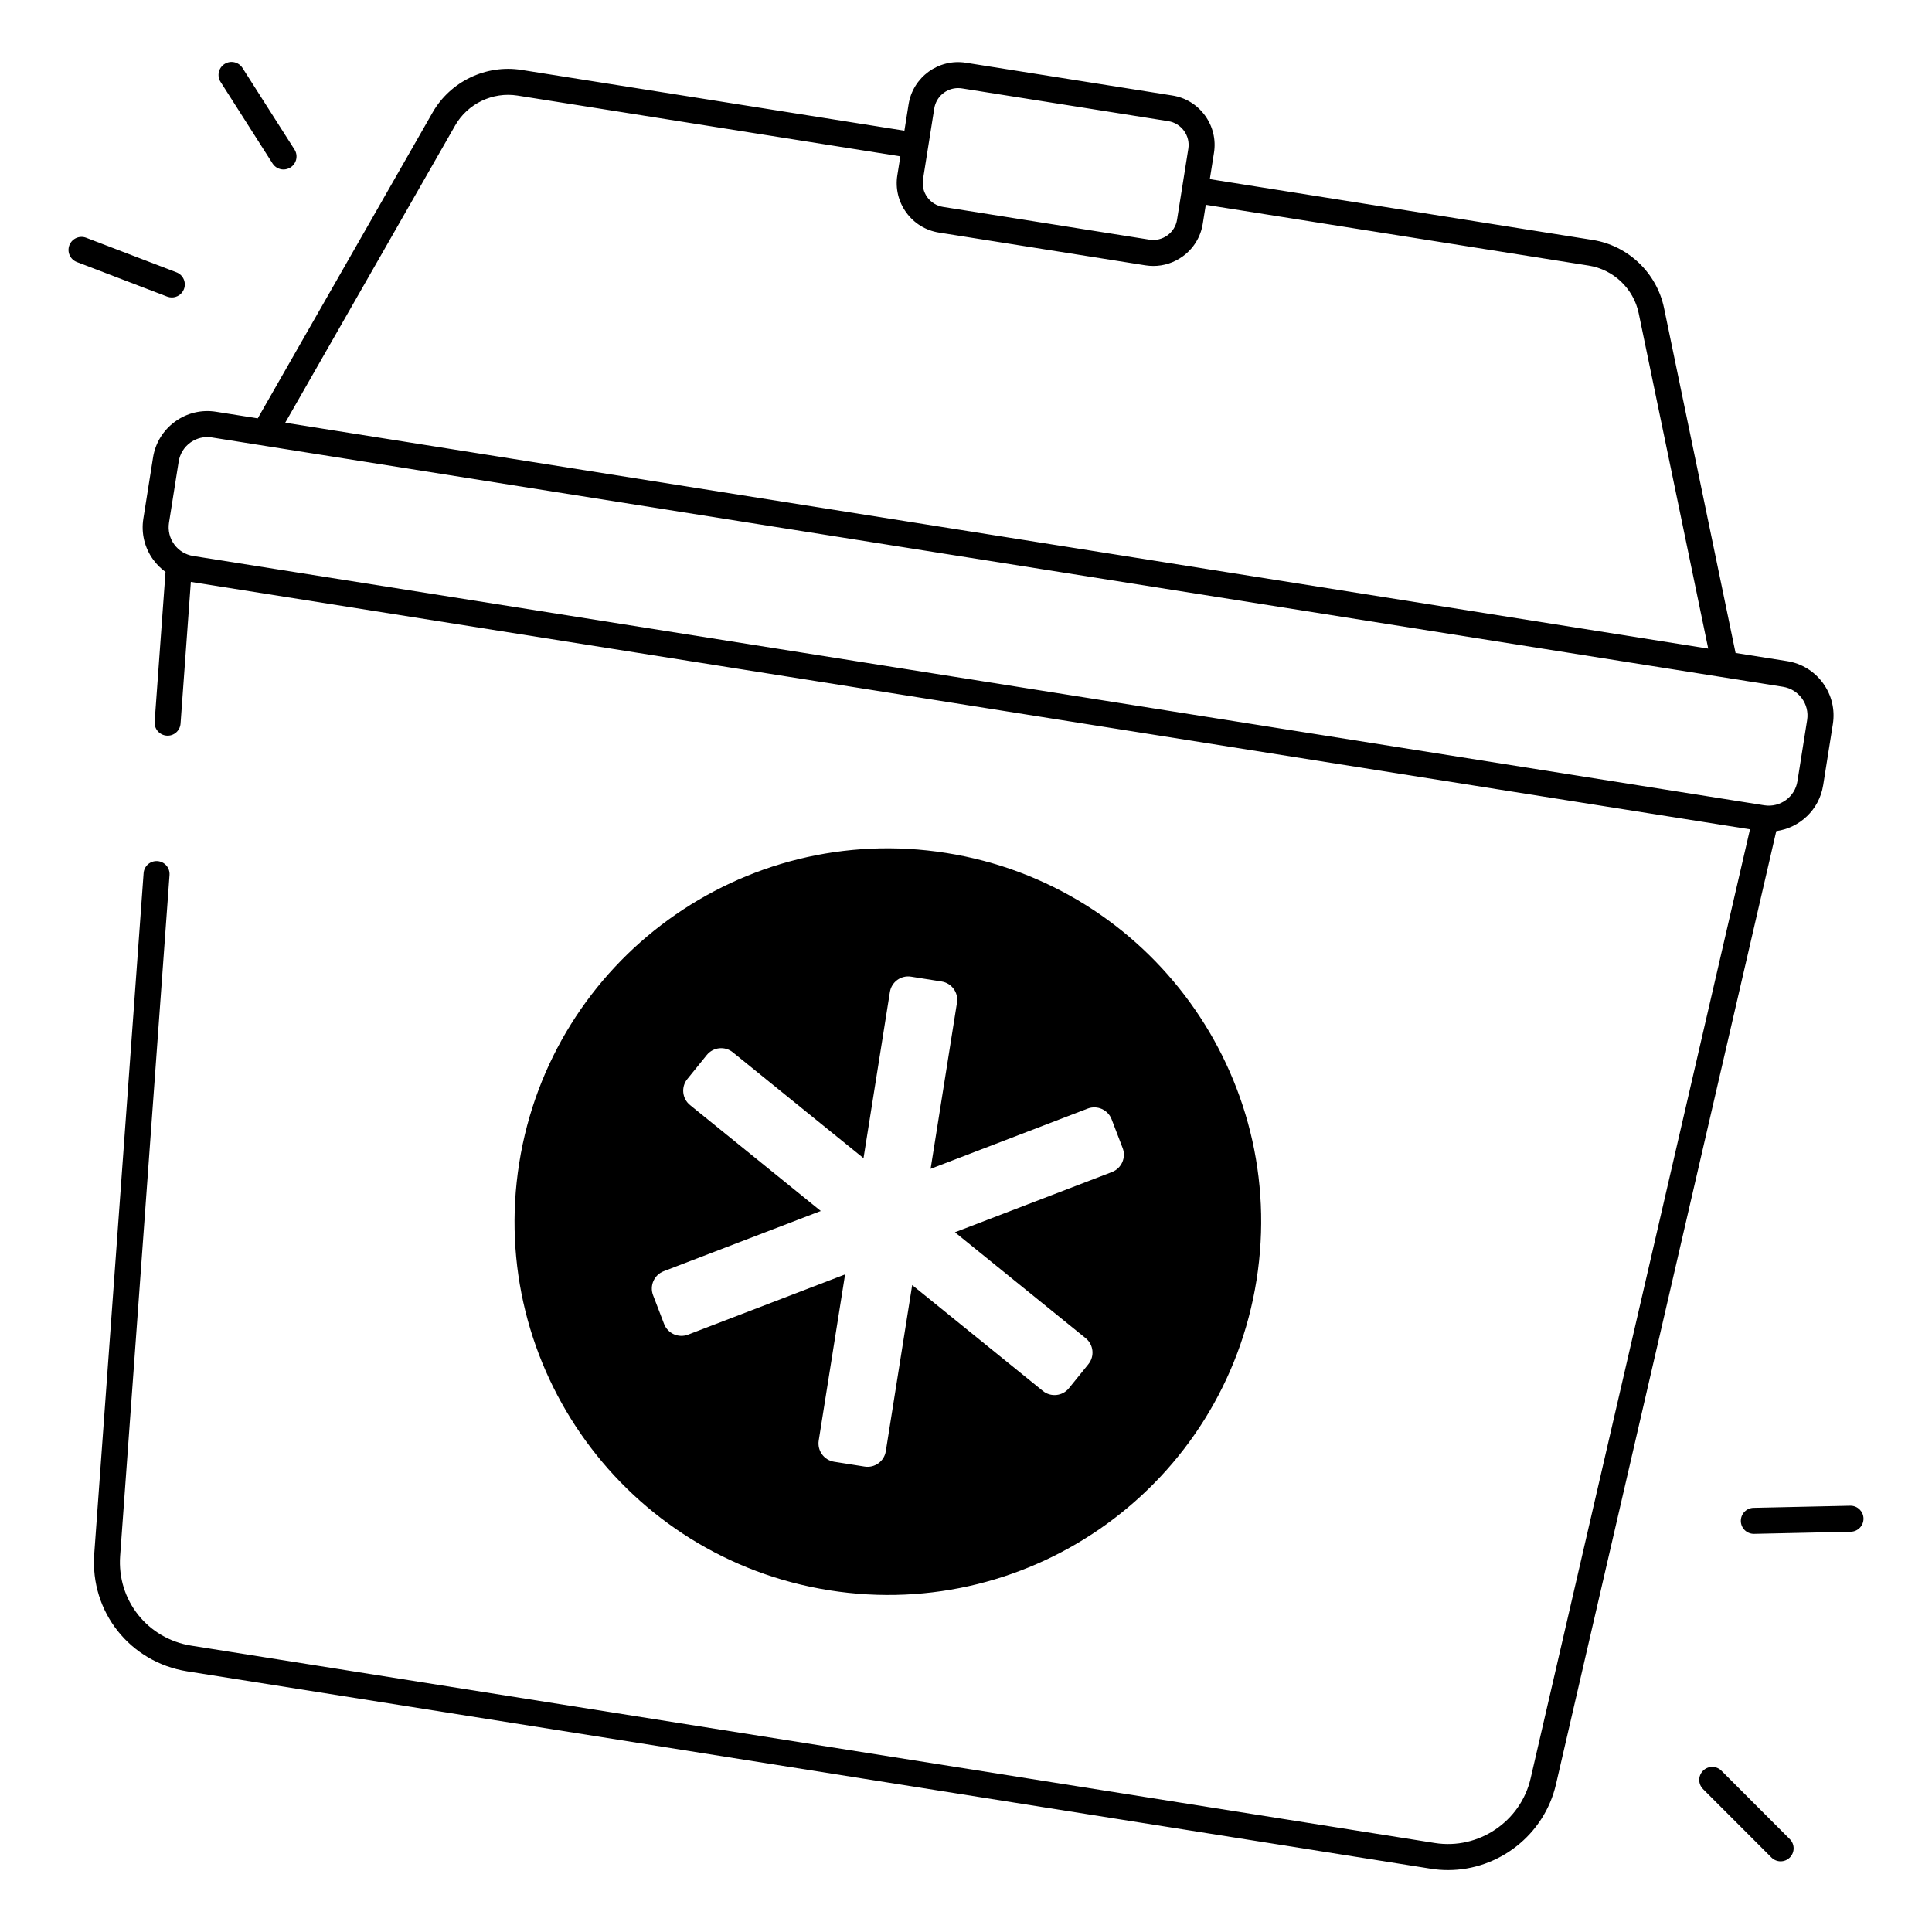 <?xml version="1.0" encoding="UTF-8"?>
<!-- Uploaded to: ICON Repo, www.iconrepo.com, Generator: ICON Repo Mixer Tools -->
<svg fill="#000000" width="800px" height="800px" version="1.1" viewBox="144 144 512 512" xmlns="http://www.w3.org/2000/svg">
 <g>
  <path d="m600.2 613.26c-1.348-1.348-3.523-1.348-4.871 0-1.348 1.348-1.348 3.523 0 4.871l18.117 18.125c0.668 0.668 1.555 1.012 2.441 1.012 0.887 0 1.762-0.336 2.43-1.004 1.348-1.348 1.348-3.523 0-4.871z"/>
  <path d="m476.99 483.25c8.562-53.961-28.242-104.64-82.195-113.2-53.961-8.562-104.64 28.242-113.2 82.195-8.562 53.961 28.242 104.64 82.195 113.2 53.949 8.559 104.64-28.23 113.2-82.195zm-116.02 42.5 6.988-44.016-41.613 15.961c-2.539 0.973-5.383-0.297-6.356-2.832l-2.922-7.625c-0.973-2.539 0.297-5.383 2.832-6.356l41.613-15.961-34.629-28.055c-2.117-1.711-2.441-4.812-0.727-6.918l5.137-6.348c1.711-2.117 4.812-2.441 6.918-0.727l34.629 28.055 6.988-44.016c0.422-2.688 2.941-4.516 5.629-4.082l8.07 1.277c2.688 0.422 4.516 2.941 4.082 5.629l-6.988 44.016 41.613-15.961c2.539-0.973 5.383 0.297 6.356 2.832l2.922 7.625c0.973 2.539-0.297 5.383-2.832 6.356l-41.613 15.961 34.629 28.055c2.117 1.711 2.441 4.812 0.727 6.918l-5.137 6.348c-1.711 2.117-4.812 2.441-6.918 0.727l-34.629-28.055-6.988 44.016c-0.422 2.688-2.941 4.516-5.629 4.082l-8.07-1.277c-2.676-0.422-4.508-2.941-4.082-5.629z"/>
  <path d="m634.4 543.03h-0.078l-25.613 0.562c-1.898 0.039-3.406 1.613-3.367 3.523 0.039 1.879 1.574 3.367 3.445 3.367h0.078l25.613-0.562c1.898-0.039 3.406-1.613 3.367-3.523-0.043-1.871-1.578-3.367-3.445-3.367z"/>
  <path d="m189.53 222.83c1.387 0 2.695-0.848 3.219-2.215 0.68-1.781-0.207-3.769-1.988-4.449l-23.93-9.16c-1.77-0.68-3.769 0.207-4.449 1.988-0.68 1.781 0.207 3.769 1.988 4.449l23.93 9.16c0.402 0.148 0.816 0.227 1.23 0.227z"/>
  <path d="m216.23 187.32c0.66 1.031 1.77 1.594 2.902 1.594 0.629 0 1.27-0.176 1.852-0.543 1.605-1.023 2.078-3.148 1.055-4.754l-13.777-21.609c-1.023-1.605-3.148-2.078-4.754-1.055-1.605 1.023-2.078 3.148-1.055 4.754z"/>
  <path d="m627.16 352.09 2.566-16.195c0.609-3.848-0.316-7.703-2.609-10.855-2.293-3.148-5.668-5.227-9.516-5.836l-13.656-2.164-18.961-91.422c-1.93-9.297-9.523-16.543-18.902-18.027l-101.47-16.117 1.102-6.965c0.562-3.504-0.285-7.016-2.371-9.891-2.086-2.875-5.164-4.762-8.668-5.312l-54.691-8.68c-7.254-1.152-14.062 3.809-15.203 11.039l-1.102 6.965-101.49-16.105c-9.367-1.484-18.844 3.051-23.547 11.285l-46.336 81.062-11.059-1.75c-3.848-0.609-7.703 0.316-10.855 2.609-3.148 2.293-5.227 5.668-5.836 9.516l-2.566 16.207c-0.609 3.848 0.316 7.703 2.609 10.855 0.926 1.27 2.027 2.363 3.266 3.258l-2.883 39.703c-0.137 1.898 1.289 3.543 3.188 3.68 1.898 0.148 3.543-1.289 3.68-3.188l2.727-37.551 413.19 65.574-58.137 251.52c-2.648 11.434-13.797 18.953-25.387 17.113l-329.54-52.301c-11.609-1.84-19.719-12.074-18.863-23.793l13.086-180.44c0.137-1.898-1.289-3.543-3.188-3.68-1.891-0.137-3.543 1.289-3.68 3.188l-13.086 180.44c-1.113 15.32 9.484 28.684 24.66 31.094l329.54 52.301c1.535 0.246 3.059 0.363 4.574 0.363 13.41 0 25.496-9.297 28.605-22.73l58.383-252.61c6.195-0.844 11.398-5.656 12.422-12.152zm-238.55-160.58 2.981-18.773c0.5-3.148 3.227-5.391 6.316-5.391 0.336 0 0.668 0.031 1.004 0.078l54.691 8.68c1.691 0.266 3.168 1.18 4.172 2.559s1.406 3.07 1.141 4.762l-2.981 18.773c-0.266 1.691-1.18 3.168-2.559 4.172-1.379 1.004-3.078 1.406-4.762 1.141l-54.691-8.68c-1.691-0.266-3.168-1.18-4.172-2.559-1.004-1.375-1.406-3.07-1.141-4.762zm-123.98-14.277c3.297-5.766 9.93-8.945 16.492-7.91l101.48 16.109-0.797 5c-0.562 3.504 0.285 7.016 2.371 9.891 2.086 2.875 5.164 4.762 8.668 5.312l54.691 8.68c0.707 0.109 1.406 0.168 2.117 0.168 2.785 0 5.481-0.875 7.785-2.539 2.875-2.086 4.762-5.164 5.312-8.668l0.797-5 101.49 16.109c6.562 1.043 11.887 6.109 13.234 12.625l18.43 88.875-377.11-59.855zm346.93 180.18-416.37-66.074c-2.027-0.324-3.816-1.418-5.027-3.078-1.211-1.664-1.691-3.699-1.379-5.727l2.566-16.207c0.324-2.027 1.418-3.816 3.078-5.027 1.328-0.965 2.894-1.465 4.508-1.465 0.402 0 0.816 0.031 1.219 0.098l416.36 66.074c4.191 0.668 7.066 4.613 6.394 8.816l-2.566 16.195c-0.645 4.18-4.598 7.055-8.781 6.394z"/>
 </g>
</svg>